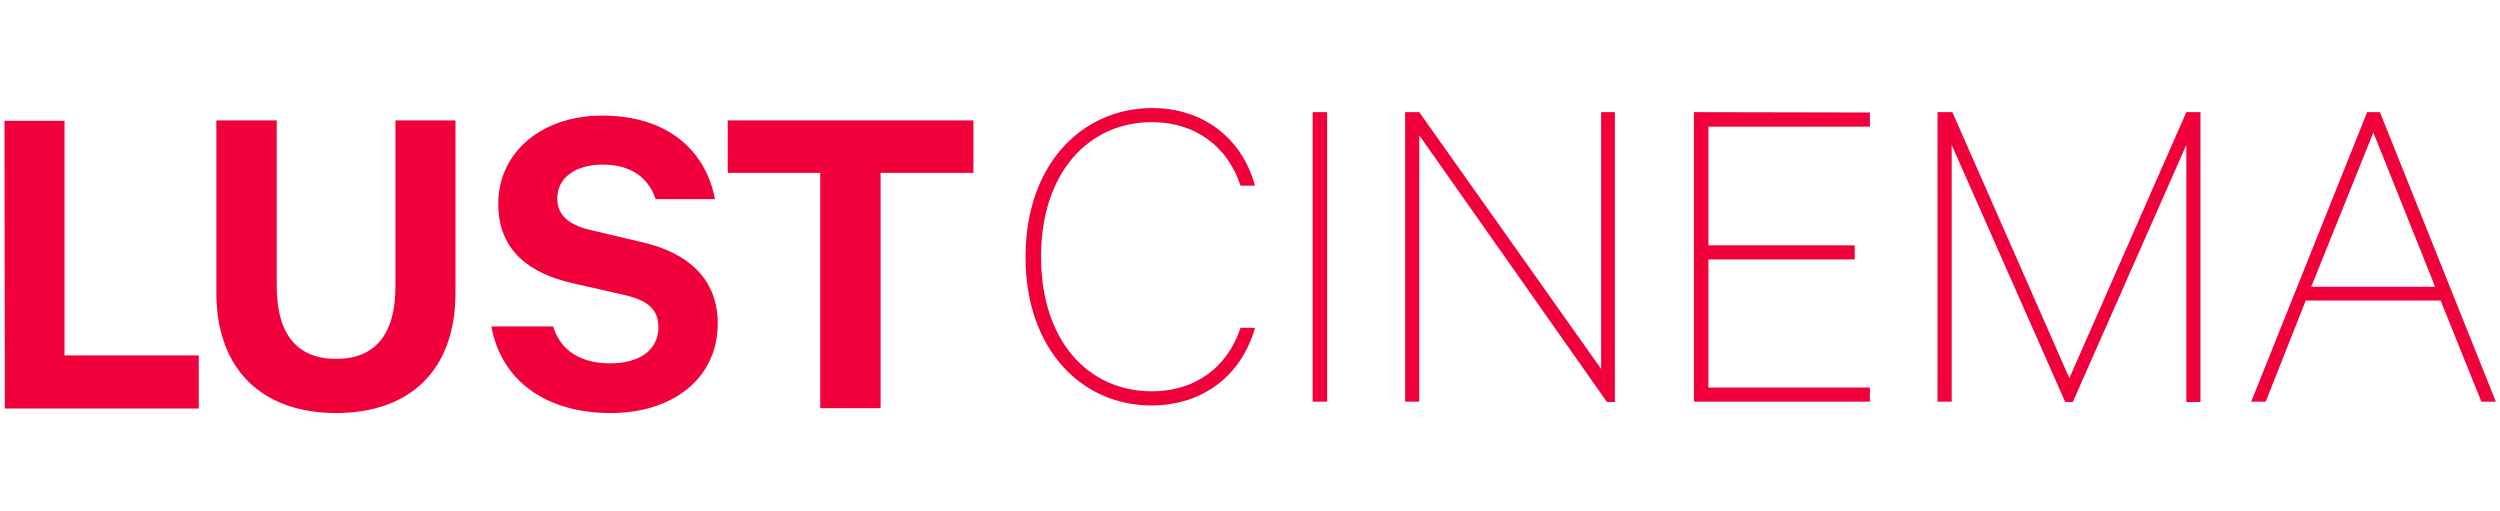 <?xml version="1.0" encoding="utf-8"?>
<svg xmlns="http://www.w3.org/2000/svg" xmlns:xlink="http://www.w3.org/1999/xlink" version="1.1" id="Capa_1" x="0px" y="0px" viewBox="0 0 724.5 148" style="enable-background:new 0 0 724.5 148;">
<style type="text/css">
	.st0{fill:#A685FF;}
	.st1{fill:#F0013B;}
</style>
<path class="st0" d="M318.7,75.6"/>
<path class="st1" d="M210.9,50.1h26.8v68.2h17.5V50.1h26.9V34.9h-71.2L210.9,50.1L210.9,50.1z M142.4,94.6&#xA;	c2.9,15.9,16,25.1,34.6,25.1c17.7,0,31-9.8,31-26c0-12.6-8.3-20.4-21.9-23.5l-15.2-3.6c-6.2-1.5-9.4-4.3-9.4-9.1&#xA;	c0-6,5.3-9.8,13.2-9.8c8.7,0,13.4,4.3,15.3,10h17.2c-2.7-14.1-13.7-24.2-32.7-24.2c-17.5,0-30.1,10.6-30.1,25.6&#xA;	c0,13.7,9.3,20.1,21.2,22.9l15,3.4c7.2,1.6,10.2,4.3,10.2,9.4c0,6.7-5.5,10.5-14,10.5c-8.1,0-14.3-3.4-16.5-10.7H142.4z M97.4,119.7&#xA;	c21,0,34.6-12,34.6-34.9V34.9h-17.4v48.1c0,14.3-6.2,21-17.2,21s-17.2-6.8-17.2-21V34.9H62.7v49.9C62.7,107.7,76.6,119.7,97.4,119.7&#xA;	 M1.4,118.4h56.2V103H18.7V35H1.3L1.4,118.4L1.4,118.4L1.4,118.4z"/>
<path class="st1" d="M687.8,38.4l17.9,44.7h-35.9L687.8,38.4z M686,32.5l-33.6,83.9h4.2l11.6-29.3h39.1l11.8,29.3h4.2l-33.6-83.9&#xA;	H686z M600.7,116.5L633.6,42v74.5h4.1V32.5h-4.1l-33.9,77.1l-33.9-77.1h-4.3v83.9h4.1V42l32.9,74.5H600.7z M490.9,32.5v83.9h51v-4.1&#xA;	h-46.8V75.2h42.4v-4.1h-42.4V36.7h46.8v-4.1L490.9,32.5L490.9,32.5z M468.1,32.5h-4.1v74.4l-52.7-74.4h-4.1v83.9h4.1V39.2l54.4,77.3&#xA;	h2.3V32.5z M384.6,32.5h-4.2v83.9h4.2V32.5z M297.2,74.5c0,26.8,16.3,43,36.5,43c15.2,0,26.2-9,30-22.5h-4.2&#xA;	c-3.7,11.3-13,18.4-25.7,18.4c-18.4,0-32.1-14.6-32.1-39s13.8-39,32.1-39c12.7,0,22,7.1,25.7,18.4h4.2c-3.7-13.5-14.7-22.5-30-22.5&#xA;	C313.4,31.5,297.2,47.7,297.2,74.5"/>
</svg>